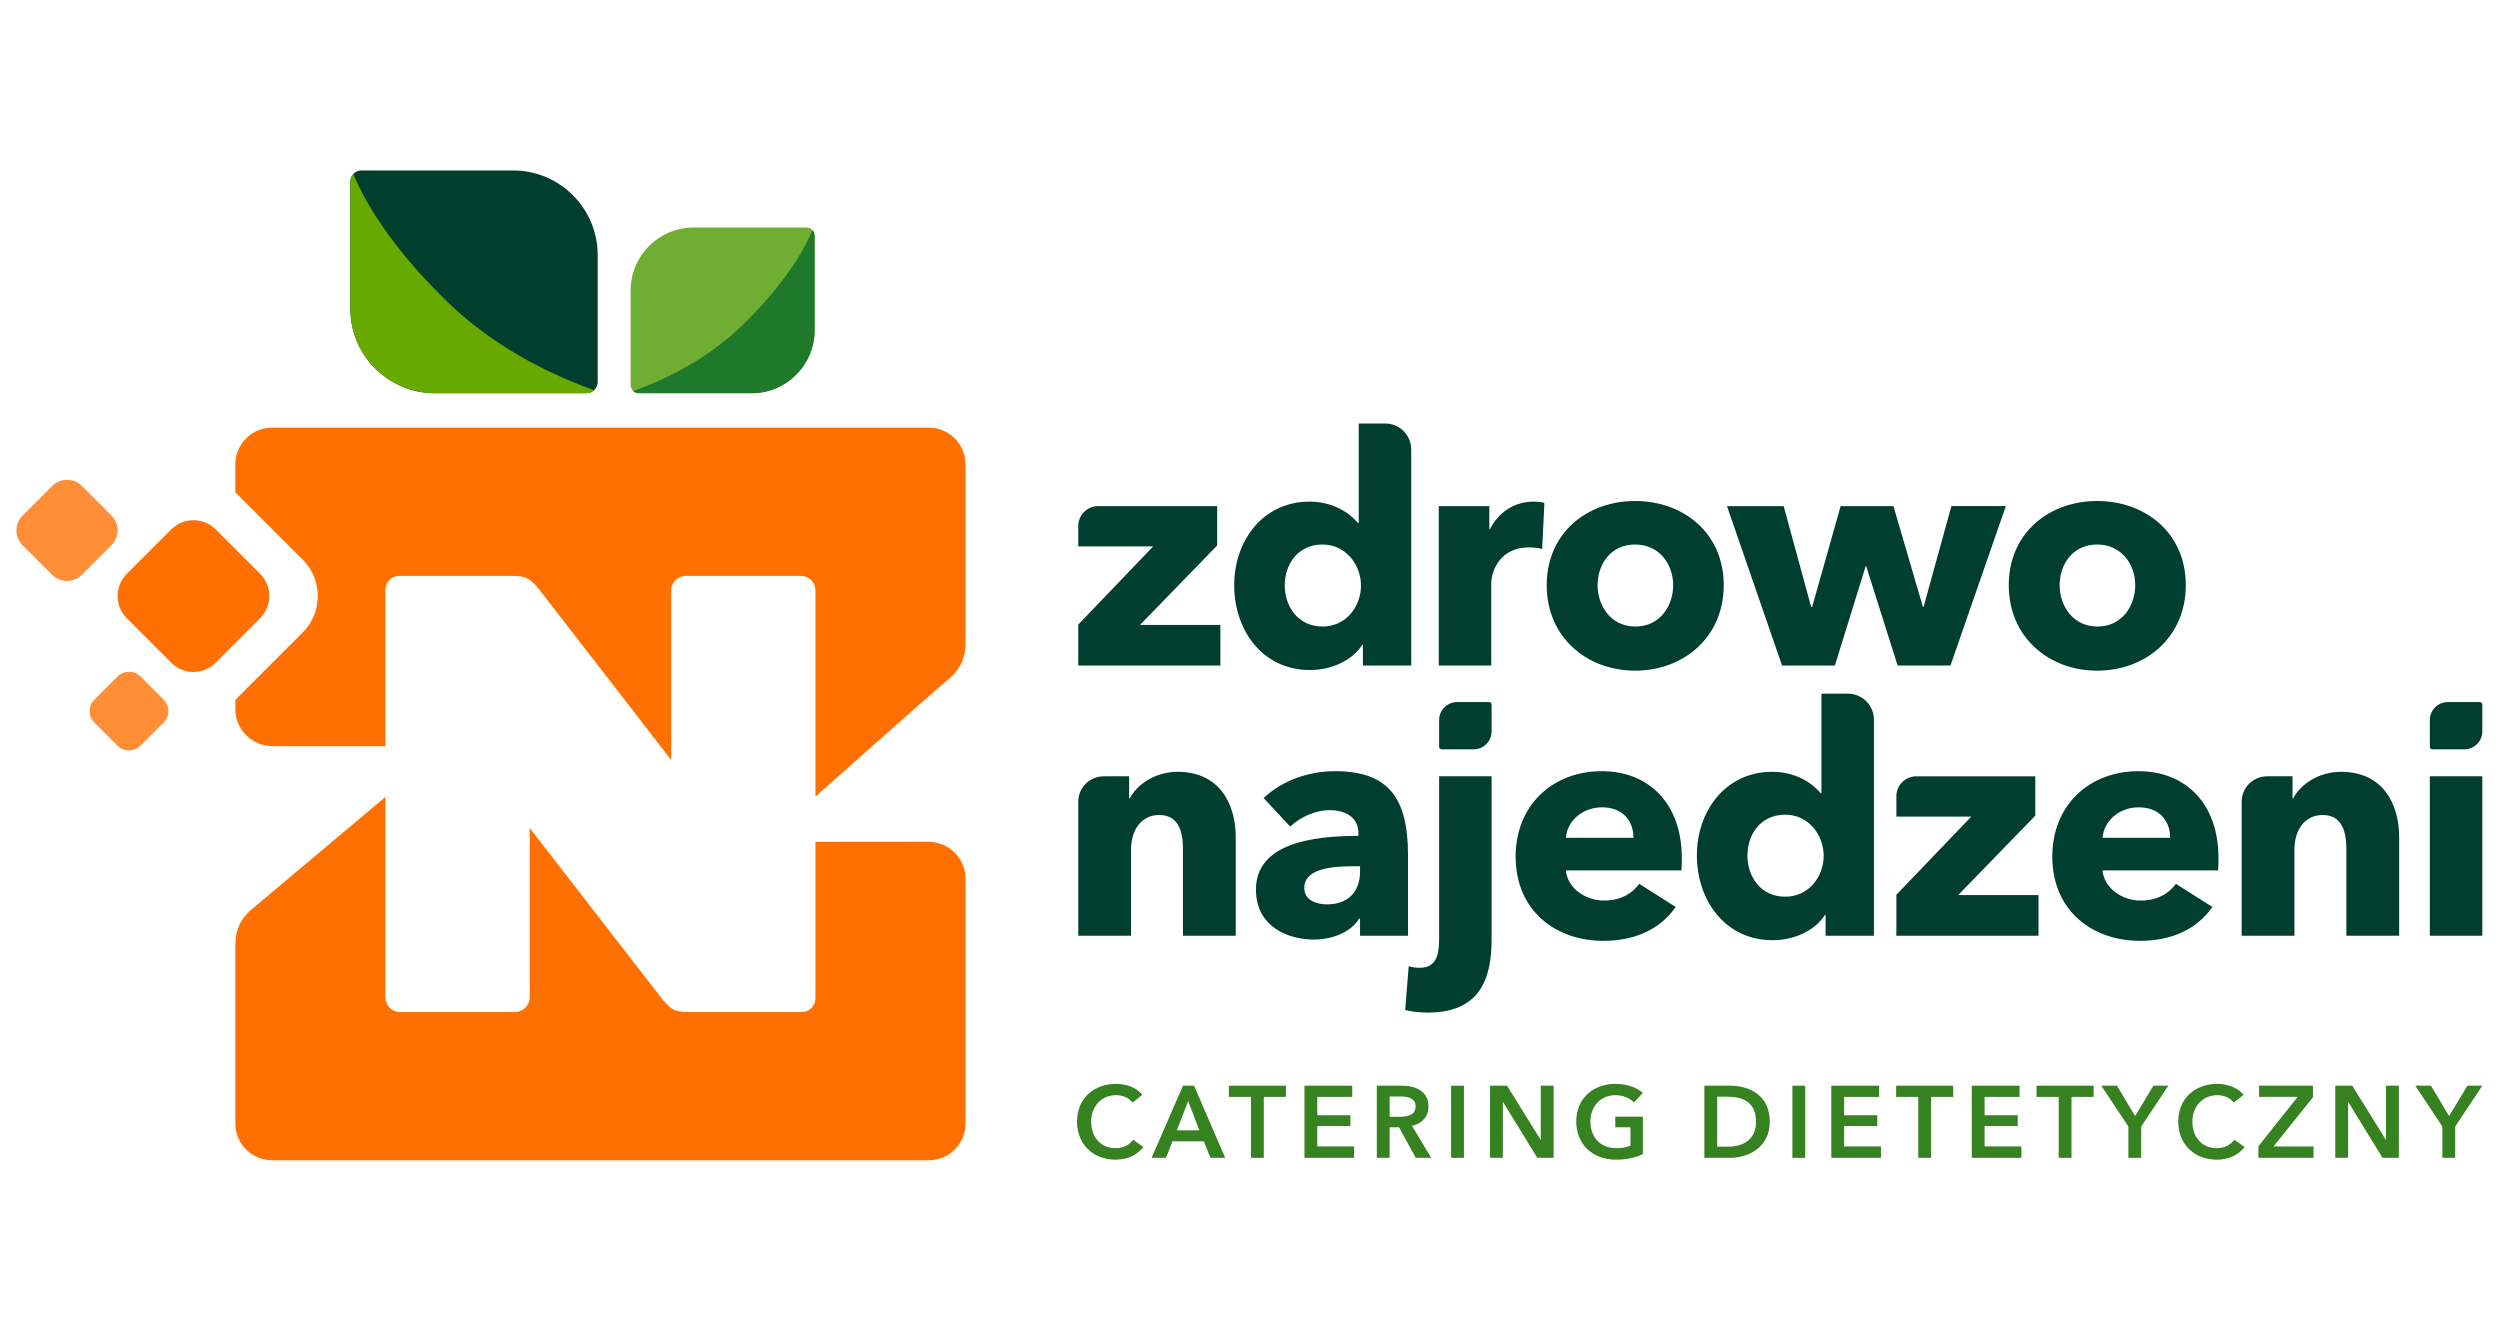 <svg xmlns="http://www.w3.org/2000/svg" xmlns:xlink="http://www.w3.org/1999/xlink" xmlns:serif="http://www.serif.com/" width="100%" height="100%" viewBox="0 0 1600 852" xml:space="preserve" style="fill-rule:evenodd;clip-rule:evenodd;stroke-linejoin:round;stroke-miterlimit:2;">
    <g id="Layer-1" serif:id="Layer 1" transform="matrix(1,0,0,1,-104.583,0)">
        <g transform="matrix(0.993,0,0,0.993,11.258,16.003)">
            <path d="M971.153,361.253C971.153,374.674 961.657,387.686 946.378,387.686C930.27,387.686 922.011,374.469 922.011,361.044C922.011,347.832 930.27,334.828 946.378,334.828C961.657,334.828 971.153,348.244 971.153,361.253M1470.18,361.044C1470.18,374.265 1461.71,387.686 1445.81,387.686C1429.91,387.686 1421.44,374.265 1421.44,361.044C1421.44,347.832 1429.7,334.828 1445.6,334.828C1461.5,334.828 1470.18,347.832 1470.18,361.044M1172.37,361.044C1172.37,374.265 1163.91,387.686 1148.01,387.686C1132.11,387.686 1123.64,374.265 1123.64,361.044C1123.64,347.832 1131.9,334.828 1147.8,334.828C1163.7,334.828 1172.37,347.832 1172.37,361.044M1386.77,310.061L1351.69,310.061L1333.74,375.094L1333.33,375.094L1314.34,310.086L1280.3,310.086L1261.93,375.094L1261.31,375.094L1243.57,310.086L1207.04,310.086L1242.54,412.832L1276.59,412.832L1296.39,348.882L1296.8,348.882L1317.03,412.832L1351.08,412.832L1386.77,310.061ZM788.924,336.065L837.203,336.065L788.924,386.444L788.924,412.832L880.532,412.832L880.532,386.653L828.74,386.653L878.47,335.444L878.47,310.086L801.786,310.086C794.682,310.086 788.924,315.849 788.924,322.94L788.924,336.065ZM1089.37,308.024C1087.72,307.403 1084.83,307.194 1082.15,307.194C1069.56,307.194 1059.44,314.619 1054.29,324.928L1053.87,324.928L1053.87,310.082L1021.29,310.082L1021.29,412.832L1055.11,412.832L1055.11,360.003C1055.11,351.54 1061.1,336.682 1079.26,336.682C1081.94,336.682 1084.83,336.89 1087.92,337.715L1089.37,308.024ZM986.795,256.836L969.707,256.836L969.707,321.011L969.299,321.011C963.511,314.203 952.986,307.194 937.911,307.194C907.99,307.194 889.432,332.349 889.432,361.044C889.432,389.749 907.37,415.728 938.328,415.728C951.957,415.728 965.374,409.744 971.978,399.44L972.395,399.44L972.395,412.832L1003.53,412.832L1003.53,273.578C1003.53,264.34 996.032,256.836 986.795,256.836M1204.95,361.044C1204.95,327.399 1178.97,306.786 1147.8,306.786C1116.84,306.786 1090.85,327.399 1090.85,361.044C1090.85,394.694 1116.84,416.136 1147.8,416.136C1178.97,416.136 1204.95,394.694 1204.95,361.044M1502.76,361.044C1502.76,327.399 1476.77,306.786 1445.6,306.786C1414.64,306.786 1388.65,327.399 1388.65,361.044C1388.65,394.694 1414.64,416.136 1445.6,416.136C1476.77,416.136 1502.76,394.694 1502.76,361.044M1660.04,447.957C1660.04,441.565 1665.22,436.386 1671.61,436.386L1692.34,436.386C1693.18,436.386 1693.86,437.065 1693.86,437.907L1693.86,455.265C1693.86,461.653 1688.67,466.84 1682.29,466.84L1661.56,466.84C1660.72,466.84 1660.04,466.157 1660.04,465.319L1660.04,447.957ZM1021.51,447.957C1021.51,441.565 1026.7,436.386 1033.09,436.386L1053.81,436.386C1054.64,436.386 1055.33,437.065 1055.33,437.907L1055.33,455.265C1055.33,461.653 1050.14,466.84 1043.76,466.84L1023.03,466.84C1022.2,466.84 1021.51,466.157 1021.51,465.319L1021.51,447.957ZM1103.21,523.844C1104.04,513.303 1113.54,504.211 1126.55,504.211C1139.96,504.211 1146.78,513.094 1146.78,523.844L1103.21,523.844ZM1449.1,523.844C1449.92,513.303 1459.42,504.211 1472.43,504.211C1485.85,504.211 1492.67,513.094 1492.67,523.844L1449.1,523.844ZM1269.37,535.386C1269.37,548.807 1259.87,561.815 1244.6,561.815C1228.48,561.815 1220.22,548.603 1220.22,535.178C1220.22,521.965 1228.48,508.957 1244.6,508.957C1259.87,508.957 1269.37,522.378 1269.37,535.386M970.54,545.699C970.54,558.503 962.899,566.765 949.261,566.765C942.445,566.765 934.599,564.082 934.599,556.232C934.599,544.044 951.324,542.182 966.199,542.182L970.54,542.182L970.54,545.699ZM1316.21,510.199L1364.5,510.199L1316.21,560.578L1316.21,586.965L1407.82,586.965L1407.82,560.786L1356.04,560.786L1405.76,509.574L1405.76,484.219L1329.07,484.219C1321.98,484.219 1316.21,489.978 1316.21,497.074L1316.21,510.199ZM788.924,500.615L788.924,586.965L822.953,586.965L822.953,531.249C822.953,519.482 829.145,509.165 841.128,509.165C853.315,509.165 856.407,519.482 856.407,530.832L856.407,586.965L890.436,586.965L890.436,523.403C890.436,502.769 880.536,481.324 852.899,481.324C838.649,481.324 826.874,489.369 822.124,498.444L821.711,498.444L821.711,484.211L806.02,484.211L806.02,484.219L805.315,484.219C796.265,484.219 788.924,491.561 788.924,500.615M1693.86,484.194L1660.04,484.194L1660.04,586.965L1693.86,586.965L1693.86,484.194ZM1555.85,484.219L1555.14,484.219C1546.09,484.219 1538.75,491.561 1538.75,500.615L1538.75,586.965L1572.78,586.965L1572.78,531.249C1572.78,519.482 1578.97,509.165 1590.95,509.165C1603.14,509.165 1606.24,519.482 1606.24,530.832L1606.24,586.965L1640.27,586.965L1640.27,523.403C1640.27,502.769 1630.37,481.324 1602.72,481.324C1588.47,481.324 1576.7,489.369 1571.94,498.444L1571.54,498.444L1571.54,484.211L1555.85,484.211L1555.85,484.219ZM925.528,516.611C931.711,510.819 941.207,506.065 950.92,506.065C961.453,506.065 969.503,510.819 969.503,520.953L969.503,522.607C939.557,522.607 903.461,527.549 903.461,557.261C903.461,581.407 924.499,589.444 940.799,589.444C952.982,589.444 964.753,584.494 969.915,576.04L970.54,576.04L970.54,586.965L1001.47,586.965L1001.47,535.178C1001.47,497.819 988.682,480.915 954.22,480.915C937.49,480.915 920.37,486.89 908.407,498.236L925.528,516.611ZM1301.75,586.965L1301.75,447.711C1301.75,438.511 1294.31,431.04 1285.13,430.969L1267.93,430.969L1267.93,495.14L1267.51,495.14C1261.73,488.336 1251.2,481.324 1236.12,481.324C1206.2,481.324 1187.64,506.482 1187.64,535.178C1187.64,563.878 1205.59,589.857 1236.54,589.857C1250.16,589.857 1263.59,583.878 1270.19,573.569L1270.6,573.569L1270.6,586.965L1301.75,586.965ZM1177.92,536.824C1177.92,501.74 1156.68,480.915 1126.34,480.915C1095.17,480.915 1070.83,502.353 1070.83,535.999C1070.83,570.686 1096.4,590.265 1127.37,590.265C1148.22,590.265 1164.31,582.436 1174,568.415L1150.5,553.544C1145.95,559.749 1138.52,564.294 1127.79,564.294C1115.6,564.294 1104.25,556.232 1103.21,544.869L1177.71,544.869C1177.92,542.39 1177.92,539.511 1177.92,536.824M1523.81,536.824C1523.81,501.74 1502.57,480.915 1472.22,480.915C1441.06,480.915 1416.72,502.353 1416.72,535.999C1416.72,570.686 1442.29,590.265 1473.26,590.265C1494.11,590.265 1510.2,582.436 1519.89,568.415L1496.38,553.544C1491.84,559.749 1484.41,564.294 1473.67,564.294C1461.49,564.294 1450.13,556.232 1449.1,544.869L1523.6,544.869C1523.81,542.39 1523.81,539.511 1523.81,536.824M1055.33,589.669L1055.33,484.194L1021.51,484.194L1021.51,589.669C1021.51,600.199 1019.03,607.632 1009.12,607.632C1007.27,607.632 1004.38,607.424 1001.91,606.599L999.636,634.849C1003.35,635.882 1009.75,636.499 1014.29,636.499C1047.5,636.499 1055.33,615.053 1055.33,589.669" style="fill:rgb(0,63,46);fill-rule:nonzero;"></path>
        </g>
        <g transform="matrix(0.993,0,0,0.993,11.258,16.003)">
            <path d="M479.202,148.299C479.202,118.182 454.76,93.736 424.648,93.736L326.948,93.736C322.989,93.736 319.773,96.949 319.773,100.911L319.773,182.757C319.773,212.866 344.218,237.316 374.335,237.316L472.027,237.316C475.989,237.316 479.202,234.099 479.202,230.136L479.202,148.299Z" style="fill:rgb(0,63,46);"></path>
        </g>
        <g transform="matrix(0.993,0,0,0.993,11.258,16.003)">
            <clipPath id="_clip1">
                <path d="M326.947,93.737C322.989,93.737 319.776,96.949 319.776,100.912L319.776,182.758C319.776,212.866 344.222,237.32 374.335,237.32L472.03,237.32C475.989,237.32 479.201,234.095 479.201,230.137L479.201,148.299C479.201,118.183 454.76,93.737 424.647,93.737L326.947,93.737Z"></path>
            </clipPath>
            <g clip-path="url(#_clip1)">
                <path d="M317.788,84.273C317.788,84.273 325.271,122.84 381.963,178.069C430.934,225.781 493.713,240.048 488.663,239.336C483.613,238.623 374.53,239.294 374.53,239.294C374.53,239.294 318.98,240.348 317.996,183.402C317.009,126.452 317.788,84.273 317.788,84.273" style="fill:rgb(104,169,0);"></path>
            </g>
        </g>
        <g transform="matrix(0.993,0,0,0.993,11.258,16.003)">
            <path d="M500.425,171.102C500.425,148.702 518.613,130.514 541.009,130.514L613.68,130.514C616.63,130.514 619.017,132.91 619.017,135.856L619.017,196.735C619.017,219.131 600.838,237.319 578.434,237.319L505.767,237.319C502.817,237.319 500.425,234.923 500.425,231.977L500.425,171.102Z" style="fill:rgb(111,174,50);"></path>
        </g>
        <g transform="matrix(0.993,0,0,0.993,11.258,16.003)">
            <clipPath id="_clip2">
                <path d="M541.01,130.516C518.614,130.516 500.426,148.704 500.426,171.099L500.426,231.979C500.426,234.92 502.818,237.32 505.768,237.32L578.43,237.32C600.839,237.32 619.018,219.133 619.018,196.737L619.018,135.854C619.018,132.912 616.63,130.516 613.676,130.516L541.01,130.516Z"></path>
            </clipPath>
            <g clip-path="url(#_clip2)">
                <path d="M620.494,123.478C620.494,123.478 614.927,152.166 572.76,193.253C536.331,228.732 489.635,239.349 493.39,238.82C497.148,238.295 578.281,238.782 578.281,238.782C578.281,238.782 619.606,239.574 620.335,197.216C621.069,154.853 620.494,123.478 620.494,123.478" style="fill:rgb(30,121,42);"></path>
            </g>
        </g>
        <g transform="matrix(0.993,0,0,0.993,11.258,16.003)">
            <path d="M184.565,419.891C180.465,415.791 173.802,415.791 169.706,419.891L154.835,434.758C150.735,438.858 150.735,445.516 154.835,449.616L169.706,464.479C173.802,468.579 180.465,468.579 184.565,464.479L199.423,449.616C203.527,445.516 203.527,438.858 199.423,434.758L184.565,419.891Z" style="fill:rgb(255,142,54);"></path>
        </g>
        <g transform="matrix(0.993,0,0,0.993,11.258,16.003)">
            <path d="M146.735,297.08C141.464,291.809 132.91,291.809 127.635,297.08L108.539,316.18C103.264,321.451 103.264,330.009 108.539,335.28L127.635,354.376C132.91,359.651 141.464,359.651 146.735,354.376L165.835,335.28C171.106,330.009 171.106,321.451 165.835,316.18L146.735,297.08Z" style="fill:rgb(255,142,54);"></path>
        </g>
        <g transform="matrix(0.993,0,0,0.993,11.258,16.003)">
            <path d="M232.998,325.091C225.098,317.187 212.256,317.187 204.352,325.091L175.715,353.737C167.806,361.641 167.806,374.479 175.715,382.379L204.352,411.025C212.256,418.929 225.098,418.929 232.998,411.025L261.64,382.379C269.544,374.479 269.544,361.641 261.64,353.737L232.998,325.091Z" style="fill:rgb(255,112,0);"></path>
        </g>
        <g transform="matrix(0.993,0,0,0.993,11.258,16.003)">
            <path d="M619.546,497.319C619.546,497.319 691.225,433.523 705.925,421.085C713.392,414.769 716.292,407.544 716.292,397.764L716.292,283.144C716.292,270.114 705.717,259.535 692.683,259.535L269.271,259.535C256.246,259.535 245.667,270.114 245.667,283.144L245.667,301.156L289.088,344.585C302.046,357.544 302.046,378.577 289.088,391.527L245.667,434.956L245.667,440.877C245.667,454.056 256.363,464.76 269.55,464.76L271.6,464.76L271.633,464.798L342.404,464.798L342.404,363.964C342.404,359.035 346.338,355.039 351.179,355.039L423.583,355.039C434.054,355.039 436.158,356.864 443.567,366.473C460.192,388.031 526.588,473.723 526.588,473.723L526.588,369.998L526.592,369.748L526.592,364.464C526.592,359.264 530.996,355.039 536.117,355.039L610.275,355.039C615.388,355.039 619.546,359.264 619.546,364.464L619.546,497.319Z" style="fill:rgb(255,112,0);"></path>
        </g>
        <g transform="matrix(0.993,0,0,0.993,11.258,16.003)">
            <path d="M619.546,526.473L619.546,627.248C619.546,632.169 615.617,636.169 610.775,636.169L538.375,636.169C527.896,636.169 525.796,634.339 518.388,624.735C501.758,603.173 435.363,517.485 435.363,517.485L435.363,626.735C435.363,631.944 430.954,636.169 425.838,636.169L351.679,636.169C346.563,636.169 342.404,631.944 342.404,626.735L342.404,497.502C342.404,497.502 270.725,557.677 256.025,570.119C248.558,576.431 245.667,583.656 245.667,593.444L245.667,708.056C245.667,721.089 256.246,731.669 269.271,731.669L692.683,731.669C705.717,731.669 716.292,721.089 716.292,708.056L716.292,550.327C716.292,537.148 705.588,526.444 692.404,526.444L690.358,526.444L690.317,526.402L619.546,526.473Z" style="fill:rgb(255,112,0);"></path>
        </g>
        <g transform="matrix(0.993,0,0,0.993,11.258,16.003)">
            <path d="M830.215,689.53C826.54,684.676 819.377,682.443 813.335,682.443C799.019,682.443 788.123,691.826 788.123,706.743C788.123,721.259 798.423,731.301 812.944,731.301C820.827,731.301 826.869,728.28 830.94,723.164L824.302,718.505C821.94,721.718 818.002,723.889 813.006,723.889C803.415,723.889 797.244,716.855 797.244,706.743C797.244,697.147 803.744,689.726 813.335,689.726C817.085,689.726 821.477,691.172 823.91,694.526L830.215,689.53Z" style="fill:rgb(54,129,32);fill-rule:nonzero;"></path>
        </g>
        <g transform="matrix(0.993,0,0,0.993,11.258,16.003)">
            <path d="M852.488,712.39L859.78,693.478L866.934,712.39L852.488,712.39ZM836.201,730.119L845.459,730.119L849.663,719.478L869.826,719.478L874.159,730.119L883.613,730.119L863.588,683.628L856.426,683.628L836.201,730.119Z" style="fill:rgb(54,129,32);fill-rule:nonzero;"></path>
        </g>
        <g transform="matrix(0.993,0,0,0.993,11.258,16.003)">
            <path d="M900.243,730.119L908.509,730.119L908.509,690.844L922.759,690.844L922.759,683.627L885.988,683.627L885.988,690.844L900.243,690.844L900.243,730.119Z" style="fill:rgb(54,129,32);fill-rule:nonzero;"></path>
        </g>
        <g transform="matrix(0.993,0,0,0.993,11.258,16.003)">
            <path d="M934.723,730.119L966.702,730.119L966.702,722.773L942.99,722.773L942.99,709.631L964.335,709.631L964.335,702.677L942.99,702.677L942.99,690.844L965.519,690.844L965.519,683.627L934.723,683.627L934.723,730.119Z" style="fill:rgb(54,129,32);fill-rule:nonzero;"></path>
        </g>
        <g transform="matrix(0.993,0,0,0.993,11.258,16.003)">
            <path d="M989.626,703.654L989.626,690.583L997.114,690.583C1001.39,690.583 1006.38,691.825 1006.38,696.887C1006.38,702.541 1001.06,703.654 996.393,703.654L989.626,703.654ZM981.355,730.121L989.626,730.121L989.626,710.416L995.668,710.416L1006.45,730.121L1016.42,730.121L1004.02,709.496C1010.52,708.05 1014.65,703.654 1014.65,696.954C1014.65,687.104 1006.25,683.625 997.514,683.625L981.355,683.625L981.355,730.121Z" style="fill:rgb(54,129,32);fill-rule:nonzero;"></path>
        </g>
        <g transform="matrix(0.993,0,0,0.993,11.258,16.003)">
            <rect x="1029.24" y="683.629" width="8.267" height="46.492" style="fill:rgb(54,129,32);"></rect>
        </g>
        <g transform="matrix(0.993,0,0,0.993,11.258,16.003)">
            <path d="M1054.33,730.119L1062.59,730.119L1062.59,694.189L1062.73,694.189L1084.8,730.119L1095.31,730.119L1095.31,683.627L1087.04,683.627L1087.04,718.435L1086.9,718.435L1065.29,683.627L1054.33,683.627L1054.33,730.119Z" style="fill:rgb(54,129,32);fill-rule:nonzero;"></path>
        </g>
        <g transform="matrix(0.993,0,0,0.993,11.258,16.003)">
            <path d="M1152.85,703.593L1135.05,703.593L1135.05,710.418L1144.84,710.418L1144.84,722.247C1142.15,723.364 1139.05,723.889 1135.58,723.889C1125.33,723.889 1119.02,716.659 1119.02,706.743C1119.02,697.151 1125.39,689.726 1135.18,689.726C1140.17,689.726 1144.71,691.826 1147.08,694.455L1152.78,688.28C1149.05,684.809 1142.48,682.443 1135.12,682.443C1120.8,682.443 1109.9,691.826 1109.9,706.743C1109.9,721.259 1120.33,731.301 1135.32,731.301C1142.61,731.301 1148.19,729.922 1152.85,727.693L1152.85,703.593Z" style="fill:rgb(54,129,32);fill-rule:nonzero;"></path>
        </g>
        <g transform="matrix(0.993,0,0,0.993,11.258,16.003)">
            <path d="M1200.72,722.904L1200.72,690.713L1207.62,690.713C1216.16,690.713 1225.76,693.538 1225.76,706.875C1225.76,719.421 1216.16,722.904 1207.62,722.904L1200.72,722.904ZM1192.46,730.117L1208.93,730.117C1221.09,730.117 1234.62,723.163 1234.62,706.875C1234.62,689.396 1221.09,683.625 1208.93,683.625L1192.46,683.625L1192.46,730.117Z" style="fill:rgb(54,129,32);fill-rule:nonzero;"></path>
        </g>
        <g transform="matrix(0.993,0,0,0.993,11.258,16.003)">
            <rect x="1249.2" y="683.629" width="8.267" height="46.492" style="fill:rgb(54,129,32);"></rect>
        </g>
        <g transform="matrix(0.993,0,0,0.993,11.258,16.003)">
            <path d="M1274.29,730.119L1306.27,730.119L1306.27,722.773L1282.56,722.773L1282.56,709.631L1303.9,709.631L1303.9,702.677L1282.56,702.677L1282.56,690.844L1305.09,690.844L1305.09,683.627L1274.29,683.627L1274.29,730.119Z" style="fill:rgb(54,129,32);fill-rule:nonzero;"></path>
        </g>
        <g transform="matrix(0.993,0,0,0.993,11.258,16.003)">
            <path d="M1330.33,730.119L1338.59,730.119L1338.59,690.844L1352.85,690.844L1352.85,683.627L1316.07,683.627L1316.07,690.844L1330.33,690.844L1330.33,730.119Z" style="fill:rgb(54,129,32);fill-rule:nonzero;"></path>
        </g>
        <g transform="matrix(0.993,0,0,0.993,11.258,16.003)">
            <path d="M1364.81,730.119L1396.79,730.119L1396.79,722.773L1373.08,722.773L1373.08,709.631L1394.42,709.631L1394.42,702.677L1373.08,702.677L1373.08,690.844L1395.61,690.844L1395.61,683.627L1364.81,683.627L1364.81,730.119Z" style="fill:rgb(54,129,32);fill-rule:nonzero;"></path>
        </g>
        <g transform="matrix(0.993,0,0,0.993,11.258,16.003)">
            <path d="M1420.83,730.119L1429.09,730.119L1429.09,690.844L1443.35,690.844L1443.35,683.627L1406.57,683.627L1406.57,690.844L1420.83,690.844L1420.83,730.119Z" style="fill:rgb(54,129,32);fill-rule:nonzero;"></path>
        </g>
        <g transform="matrix(0.993,0,0,0.993,11.258,16.003)">
            <path d="M1465.75,730.119L1474.02,730.119L1474.02,709.956L1491.49,683.627L1481.9,683.627L1470.08,703.198L1458.4,683.627L1448.28,683.627L1465.75,709.956L1465.75,730.119Z" style="fill:rgb(54,129,32);fill-rule:nonzero;"></path>
        </g>
        <g transform="matrix(0.993,0,0,0.993,11.258,16.003)">
            <path d="M1539.97,689.53C1536.29,684.676 1529.13,682.443 1523.09,682.443C1508.77,682.443 1497.88,691.826 1497.88,706.743C1497.88,721.259 1508.18,731.301 1522.69,731.301C1530.57,731.301 1536.62,728.28 1540.69,723.164L1534.06,718.505C1531.69,721.718 1527.75,723.889 1522.76,723.889C1513.17,723.889 1507,716.855 1507,706.743C1507,697.147 1513.5,689.726 1523.09,689.726C1526.83,689.726 1531.23,691.172 1533.66,694.526L1539.97,689.53Z" style="fill:rgb(54,129,32);fill-rule:nonzero;"></path>
        </g>
        <g transform="matrix(0.993,0,0,0.993,11.258,16.003)">
            <path d="M1549.57,730.119L1585.09,730.119L1585.09,722.773L1559.28,722.773L1584.7,691.102L1584.7,683.627L1549.97,683.627L1549.97,690.844L1574.85,690.844L1549.57,722.644L1549.57,730.119Z" style="fill:rgb(54,129,32);fill-rule:nonzero;"></path>
        </g>
        <g transform="matrix(0.993,0,0,0.993,11.258,16.003)">
            <path d="M1599.09,730.119L1607.36,730.119L1607.36,694.189L1607.49,694.189L1629.56,730.119L1640.07,730.119L1640.07,683.627L1631.8,683.627L1631.8,718.435L1631.66,718.435L1610.05,683.627L1599.09,683.627L1599.09,730.119Z" style="fill:rgb(54,129,32);fill-rule:nonzero;"></path>
        </g>
        <g transform="matrix(0.993,0,0,0.993,11.258,16.003)">
            <path d="M1668.12,730.119L1676.38,730.119L1676.38,709.956L1693.86,683.627L1684.27,683.627L1672.45,703.198L1660.76,683.627L1650.65,683.627L1668.12,709.956L1668.12,730.119Z" style="fill:rgb(54,129,32);fill-rule:nonzero;"></path>
        </g>
    </g>
</svg>